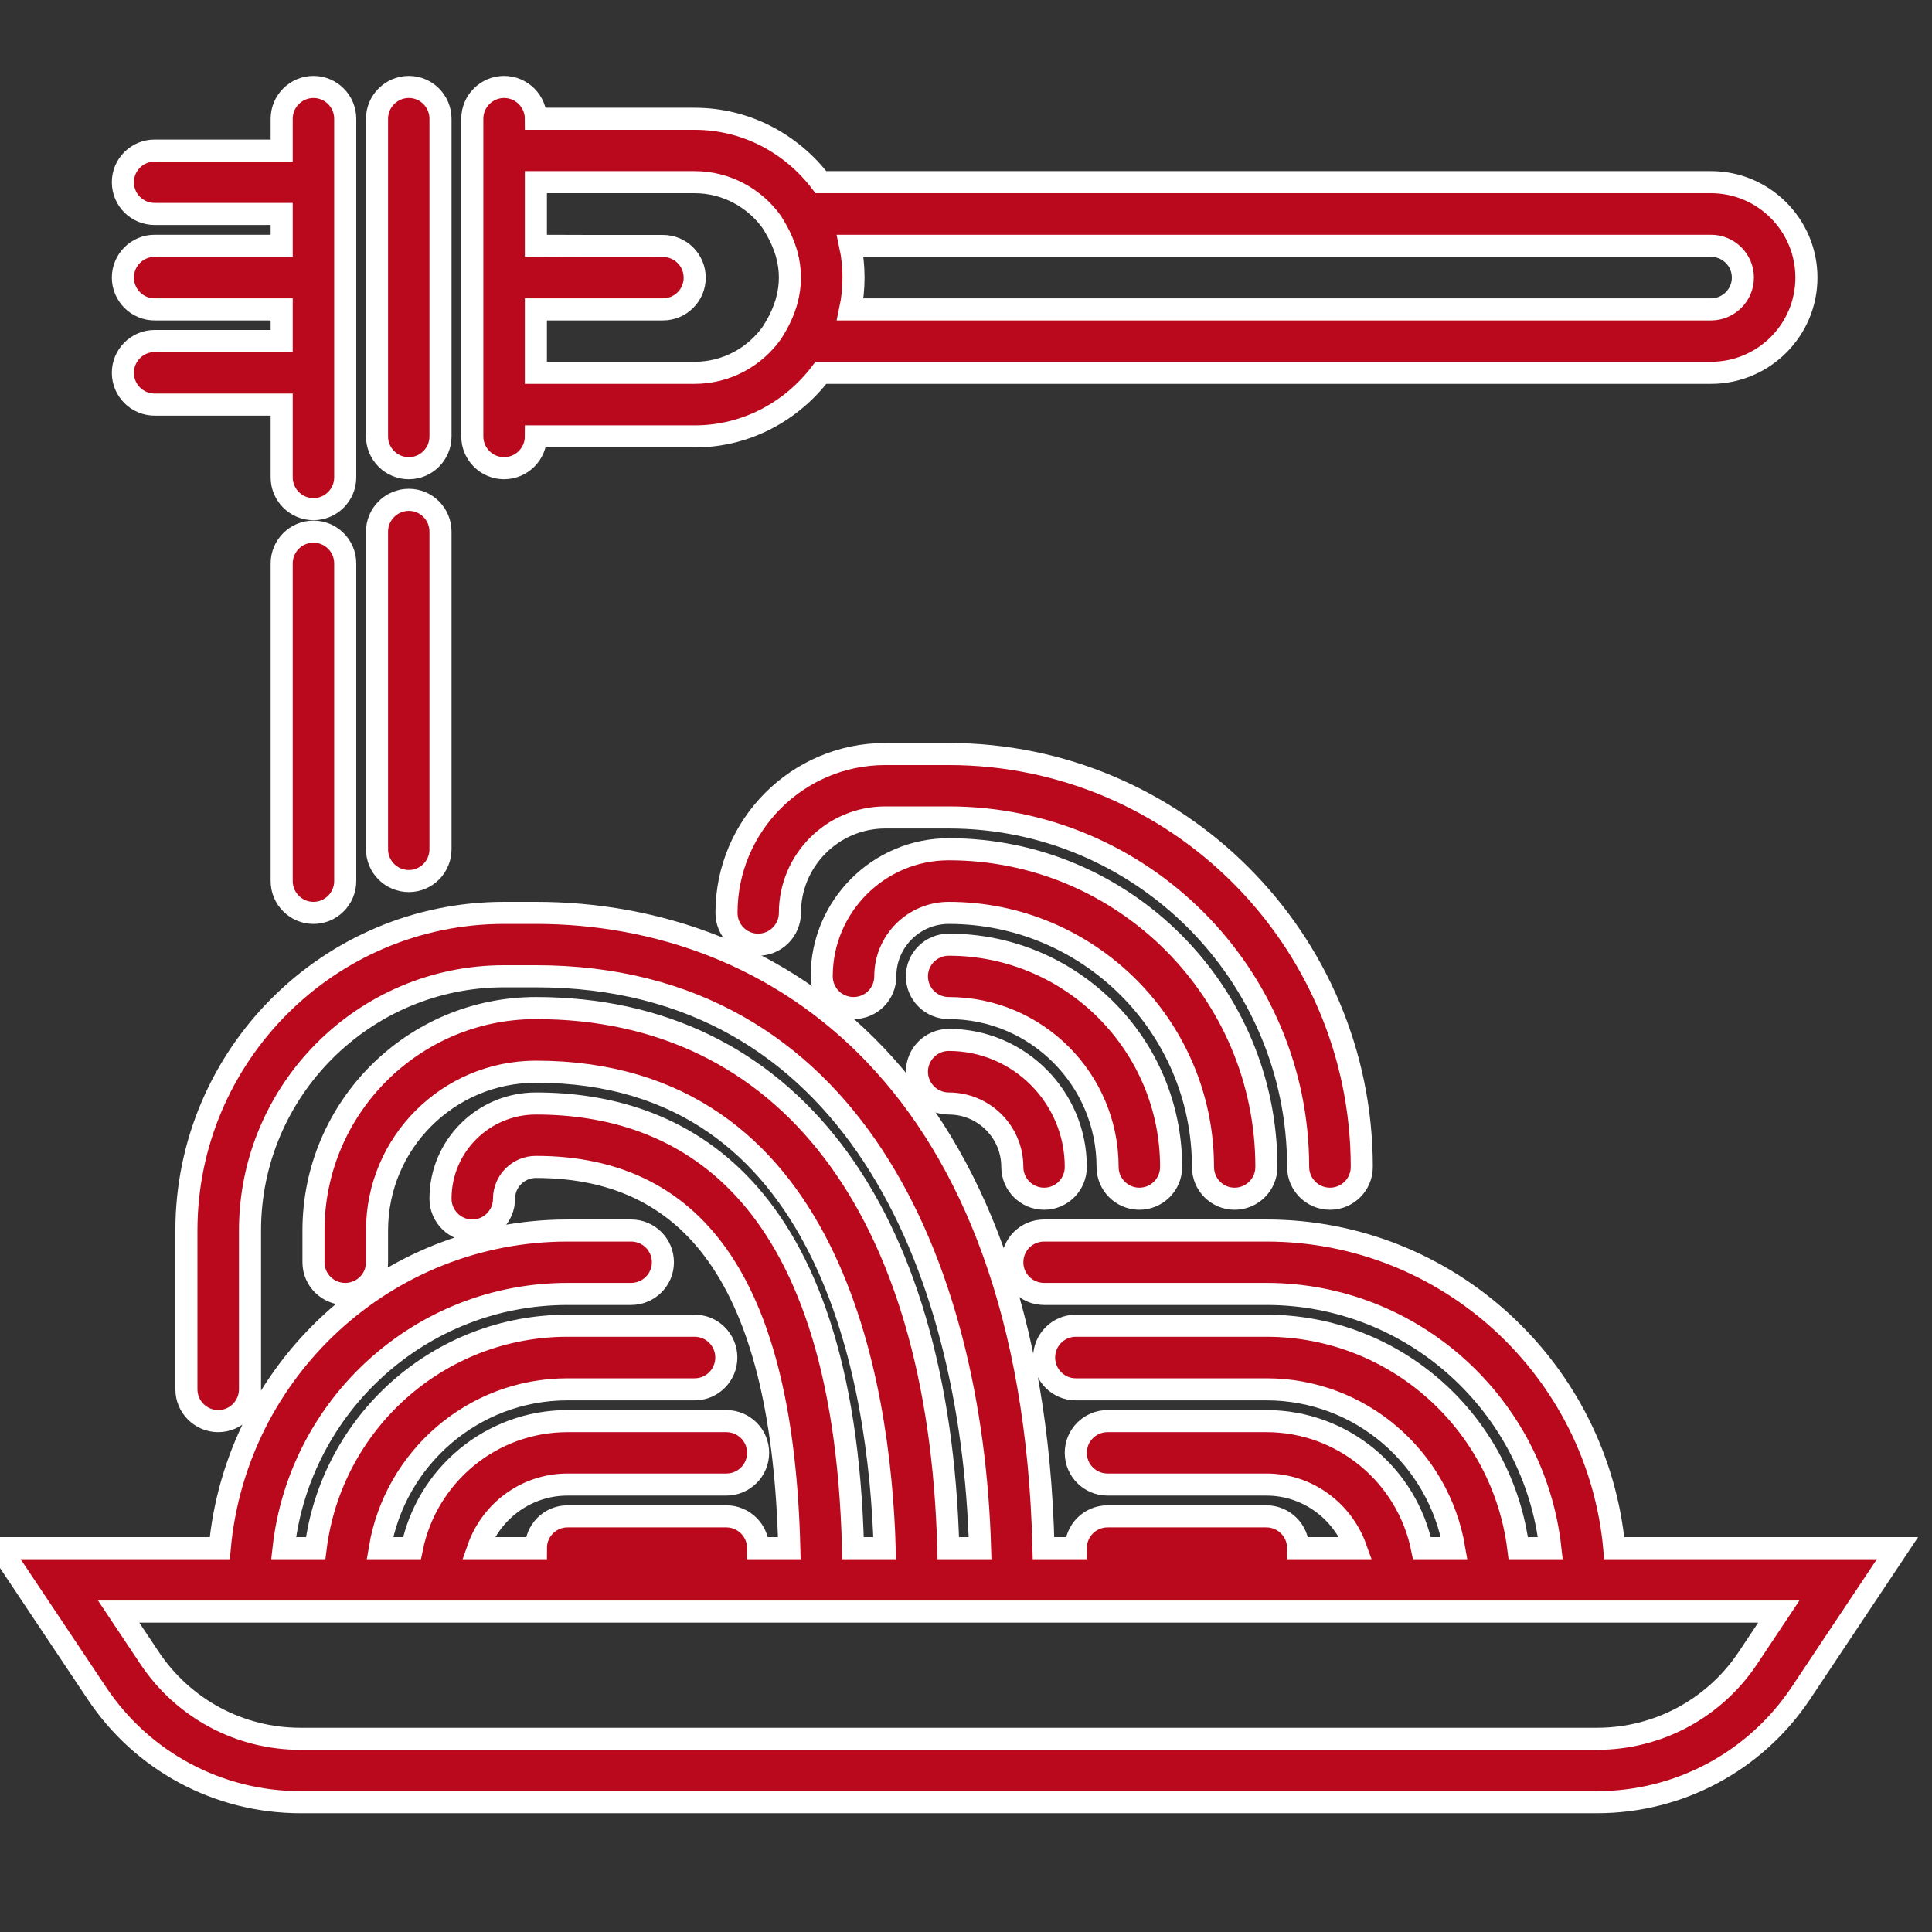 <?xml version="1.0" encoding="UTF-8"?>
<svg width="35px" height="35px" viewBox="0 0 35 35" version="1.1" xmlns="http://www.w3.org/2000/svg" xmlns:xlink="http://www.w3.org/1999/xlink">
    <rect x="0" y="0" width="35" height="35" fill="#333333" stroke="none"/>
    <!-- Generator: Sketch 51.2 (57519) - http://www.bohemiancoding.com/sketch -->
    <title>24</title>
    <desc>Created with Sketch.</desc>
    <defs></defs>
    <g id="Page-1" stroke="none" stroke-width="1" fill="none" fill-rule="evenodd">
        <g id="Иконки" transform="translate(-110, -1346)" fill="#BA081C" stroke="#FFFFFF" stroke-width="0.4">
            <g id="spaguetti" transform="translate(110, 1347)">
                <path d="M20.64,20.716 C20.958,20.716 21.216,20.458 21.216,20.14 C21.216,17.92 19.41,16.114 17.188,16.114 C16.87,16.114 16.611,16.369 16.611,16.686 C16.611,17.007 16.87,17.262 17.188,17.262 C18.775,17.262 20.065,18.555 20.065,20.14 C20.065,20.458 20.323,20.716 20.64,20.716 Z" id="Fill-1"></path>
                <path d="M22.366,20.716 C22.683,20.716 22.942,20.458 22.942,20.14 C22.942,16.968 20.36,14.385 17.188,14.385 C15.917,14.385 14.886,15.42 14.886,16.686 C14.886,17.007 15.145,17.262 15.462,17.262 C15.78,17.262 16.038,17.007 16.038,16.686 C16.038,16.055 16.552,15.538 17.188,15.538 C19.727,15.538 21.793,17.603 21.793,20.14 C21.793,20.458 22.048,20.716 22.366,20.716 Z" id="Fill-2"></path>
                <path d="M17.188,17.839 C16.87,17.839 16.611,18.097 16.611,18.415 C16.611,18.732 16.87,18.991 17.188,18.991 C17.822,18.991 18.339,19.504 18.339,20.14 C18.339,20.458 18.597,20.716 18.915,20.716 C19.233,20.716 19.489,20.458 19.489,20.14 C19.489,18.87 18.457,17.839 17.188,17.839 Z" id="Fill-3"></path>
                <path d="M24.094,20.716 C24.412,20.716 24.67,20.458 24.67,20.14 C24.67,16.015 21.312,12.66 17.188,12.66 L16.038,12.66 C14.451,12.66 13.161,13.95 13.161,15.538 C13.161,15.855 13.416,16.114 13.734,16.114 C14.051,16.114 14.31,15.855 14.31,15.538 C14.31,14.585 15.086,13.809 16.038,13.809 L17.188,13.809 C20.677,13.809 23.517,16.65 23.517,20.14 C23.517,20.458 23.776,20.716 24.094,20.716 Z" id="Fill-4"></path>
                <path d="M9.131,7.482 C9.449,7.482 9.708,7.223 9.708,6.906 L12.585,6.906 C13.521,6.906 14.346,6.448 14.872,5.754 L30.997,5.754 C31.95,5.754 32.725,4.981 32.725,4.029 C32.725,3.076 31.95,2.3 30.997,2.3 L14.872,2.3 C14.344,1.607 13.521,1.152 12.585,1.152 L9.708,1.152 C9.708,0.834 9.449,0.575 9.131,0.575 C8.814,0.575 8.556,0.834 8.556,1.152 L8.556,6.906 C8.556,7.223 8.814,7.482 9.131,7.482 Z M30.997,3.453 C31.315,3.453 31.574,3.711 31.574,4.029 C31.574,4.346 31.315,4.605 30.997,4.605 L15.403,4.605 C15.443,4.416 15.462,4.225 15.462,4.029 C15.462,3.832 15.443,3.638 15.403,3.453 L30.997,3.453 Z M12.585,2.3 C13.161,2.3 13.672,2.59 13.984,3.025 L14.069,3.169 C14.144,3.301 14.2,3.436 14.243,3.573 C14.246,3.582 14.249,3.593 14.251,3.602 C14.29,3.742 14.31,3.886 14.31,4.029 C14.31,4.172 14.29,4.312 14.251,4.453 C14.249,4.464 14.246,4.473 14.243,4.484 C14.2,4.621 14.144,4.756 14.069,4.888 L13.984,5.029 C13.672,5.467 13.161,5.754 12.585,5.754 L9.708,5.754 L9.708,4.605 L12.009,4.605 C12.327,4.605 12.585,4.349 12.585,4.032 C12.585,3.711 12.327,3.456 12.009,3.456 C10.826,3.456 10.123,3.456 9.708,3.453 L9.708,2.3 L12.585,2.3 Z" id="Fill-5"></path>
                <path d="M7.407,7.482 C7.724,7.482 7.98,7.223 7.98,6.906 L7.98,1.152 C7.98,0.834 7.724,0.575 7.407,0.575 C7.089,0.575 6.83,0.834 6.83,1.152 L6.83,6.906 C6.83,7.223 7.087,7.482 7.407,7.482 Z" id="Fill-6"></path>
                <path d="M7.407,14.961 C7.724,14.961 7.98,14.703 7.98,14.385 L7.98,8.631 C7.98,8.314 7.724,8.055 7.407,8.055 C7.089,8.055 6.83,8.314 6.83,8.631 L6.83,14.385 C6.83,14.703 7.087,14.961 7.407,14.961 Z" id="Fill-7"></path>
                <path d="M5.679,8.631 C5.361,8.631 5.103,8.89 5.103,9.207 L5.103,14.961 C5.103,15.279 5.361,15.538 5.679,15.538 C5.996,15.538 6.254,15.279 6.254,14.961 L6.254,9.207 C6.254,8.89 5.996,8.631 5.679,8.631 Z" id="Fill-8"></path>
                <path d="M2.802,5.178 C2.484,5.178 2.226,5.436 2.226,5.754 C2.226,6.072 2.484,6.33 2.802,6.33 L5.103,6.33 L5.103,7.648 C5.103,7.965 5.361,8.224 5.679,8.224 C5.996,8.224 6.254,7.965 6.254,7.648 L6.254,1.152 C6.254,0.834 5.996,0.575 5.679,0.575 C5.361,0.575 5.103,0.834 5.103,1.152 L5.103,1.728 L2.802,1.728 C2.484,1.728 2.226,1.983 2.226,2.3 C2.226,2.621 2.484,2.876 2.802,2.876 L5.103,2.876 L5.103,3.453 L2.802,3.453 C2.484,3.453 2.226,3.711 2.226,4.029 C2.226,4.346 2.484,4.605 2.802,4.605 L5.103,4.605 L5.103,5.178 L2.802,5.178 Z" id="Fill-9"></path>
                <path d="M29.244,27.046 C28.949,23.823 26.238,21.292 22.942,21.292 L18.915,21.292 C18.597,21.292 18.339,21.547 18.339,21.868 C18.339,22.185 18.597,22.441 18.915,22.441 L22.942,22.441 C25.603,22.441 27.799,24.461 28.086,27.046 L27.505,27.046 C27.221,24.778 25.285,23.017 22.942,23.017 L19.489,23.017 C19.171,23.017 18.915,23.276 18.915,23.593 C18.915,23.91 19.171,24.169 19.489,24.169 L22.942,24.169 C24.65,24.169 26.066,25.416 26.344,27.046 L25.76,27.046 C25.493,25.734 24.332,24.745 22.942,24.745 L20.065,24.745 C19.747,24.745 19.489,25.001 19.489,25.318 C19.489,25.639 19.747,25.894 20.065,25.894 L22.942,25.894 C23.692,25.894 24.324,26.377 24.563,27.046 L23.517,27.046 C23.517,26.728 23.259,26.47 22.942,26.47 L20.065,26.47 C19.747,26.47 19.489,26.728 19.489,27.046 L18.904,27.046 C18.702,18.577 14.06,15.538 9.708,15.538 L9.131,15.538 C5.959,15.538 3.377,18.12 3.377,21.292 L3.377,24.169 C3.377,24.486 3.636,24.745 3.953,24.745 C4.271,24.745 4.529,24.486 4.529,24.169 L4.529,21.292 C4.529,18.752 6.595,16.686 9.131,16.686 L9.708,16.686 C15.431,16.686 17.606,21.932 17.755,27.046 L17.179,27.046 C17.019,20.907 14.251,17.262 9.708,17.262 C7.485,17.262 5.679,19.069 5.679,21.292 L5.679,21.868 C5.679,22.185 5.937,22.441 6.254,22.441 C6.572,22.441 6.83,22.185 6.83,21.868 L6.83,21.292 C6.83,19.704 8.12,18.415 9.708,18.415 C15.055,18.415 15.937,24.054 16.027,27.046 L15.453,27.046 C15.288,20.406 12.259,18.991 9.708,18.991 C8.755,18.991 7.98,19.763 7.98,20.716 C7.98,21.033 8.238,21.292 8.556,21.292 C8.873,21.292 9.131,21.033 9.131,20.716 C9.131,20.399 9.39,20.14 9.708,20.14 C12.683,20.14 14.184,22.405 14.299,27.046 L13.734,27.046 C13.734,26.728 13.475,26.47 13.158,26.47 L10.281,26.47 C9.964,26.47 9.708,26.728 9.708,27.046 L8.663,27.046 C8.898,26.377 9.534,25.894 10.281,25.894 L13.158,25.894 C13.475,25.894 13.734,25.639 13.734,25.318 C13.734,25.001 13.475,24.745 13.158,24.745 L10.281,24.745 C8.893,24.745 7.73,25.734 7.463,27.046 L6.881,27.046 C7.156,25.416 8.575,24.169 10.281,24.169 L12.585,24.169 C12.903,24.169 13.158,23.91 13.158,23.593 C13.158,23.276 12.903,23.017 12.585,23.017 L10.281,23.017 C7.937,23.017 6.002,24.778 5.718,27.046 L5.137,27.046 C5.426,24.461 7.62,22.441 10.281,22.441 L11.433,22.441 C11.75,22.441 12.009,22.185 12.009,21.868 C12.009,21.547 11.75,21.292 11.433,21.292 L10.281,21.292 C6.985,21.292 4.273,23.823 3.981,27.046 L0,27.046 L1.754,29.673 C2.577,30.91 3.956,31.648 5.442,31.648 L28.932,31.648 C30.418,31.648 31.798,30.91 32.624,29.673 L34.375,27.046 L29.244,27.046 Z M31.666,29.035 C31.054,29.952 30.034,30.5 28.932,30.5 L5.442,30.5 C4.341,30.5 3.321,29.952 2.709,29.035 L2.149,28.195 L32.225,28.195 L31.666,29.035 Z" id="Fill-10"></path>
            </g>
        </g>
    </g>
</svg>